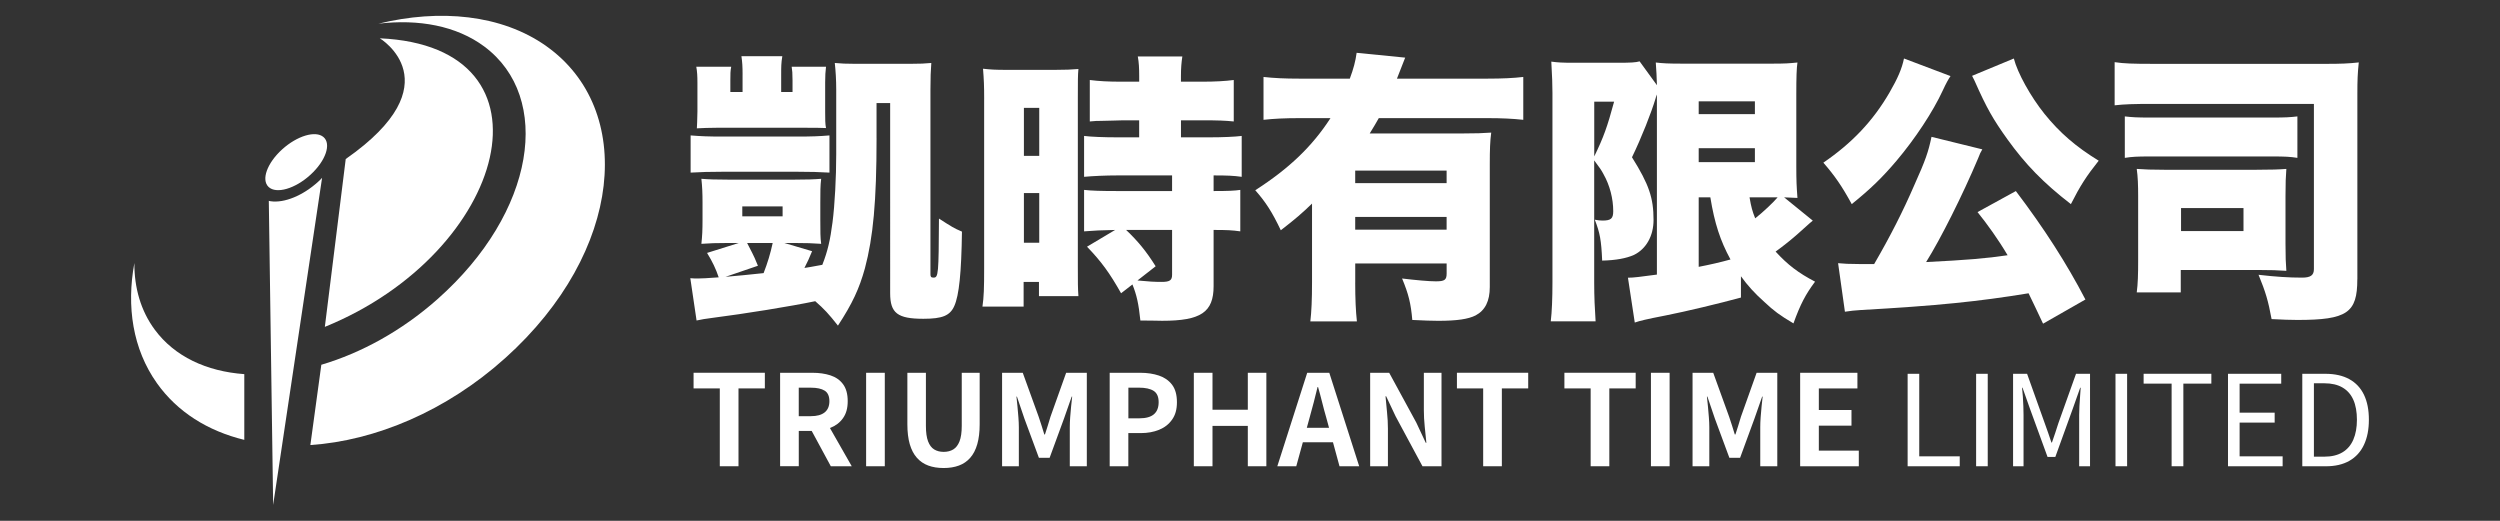 <?xml version="1.0" encoding="UTF-8"?>
<svg id="_圖層_1" data-name="圖層_1" xmlns="http://www.w3.org/2000/svg" xmlns:xlink="http://www.w3.org/1999/xlink" version="1.1" viewBox="0 0 960 200">
  <rect x="0" y="0" width="960" height="200" fill="#333333" stroke="none"/>
  <!-- Generator: Adobe Illustrator 29.5.1, SVG Export Plug-In . SVG Version: 2.1.0 Build 141)  -->
  <defs>
    <style>
      .st0 {
        fill: #fff;
      }

      .st1 {
        fill: url(#Degradado_sin_nombre);
      }

      .st2 {
        fill: #fff;
      }

      .st3 {
        fill: url(#Degradado_sin_nombre1);
      }
    </style>
    <linearGradient id="Degradado_sin_nombre" data-name="Degradado sin nombre" x1="115.91" y1="32.9" x2="105.65" y2="198.9" gradientUnits="userSpaceOnUse">
      <stop offset="0" stop-color="#fff"/>
      <stop offset=".21" stop-color="#fff"/>
      <stop offset=".64" stop-color="#fff"/>
      <stop offset="1" stop-color="#fff"/>
    </linearGradient>
    <linearGradient id="Degradado_sin_nombre1" data-name="Degradado sin nombre" x1="216.87" y1="33.56" x2="153.59" y2="243.69" gradientTransform="translate(-2.77 -97.06) rotate(15.59)" xlink:href="#Degradado_sin_nombre"/>
  </defs>
  <g>
    <path class="st2" d="M119.23,67.1c-5.89,5.39-13.13,7.48-16.09,4.69-2.92-2.75-.56-9.2,5.21-14.43,5.74-5.2,12.81-7.33,15.86-4.74,3.09,2.63.89,9.11-4.98,14.48Z"/>
    <g>
      <path class="st0" d="M93.82,143.67c-14.57-1.06-26.77-6.78-34.38-17.06-5.43-7.34-7.89-16.18-7.84-25.61-3.08,16.65-.66,33.01,8.66,46.14,7.84,11.04,19.52,18.35,33.55,21.77v-25.25Z"/>
      <path class="st0" d="M209.76,17.69c-17.17-12.15-40.91-14.33-64.45-8.59,15.4-1.84,29.94.78,40.66,8.76,26.22,19.52,19.79,63.58-18,97.04-13.74,12.17-29.3,20.65-44.58,25.17l-4.21,30.83c24.92-1.67,52.16-13,74.9-33.46,45.48-40.93,49.89-95.54,15.67-119.75Z"/>
    </g>
    <path class="st1" d="M104.89,193.93l-1.67-116.8c.22.08.46.11.72.15,5.26.76,12.45-2.21,18.27-7.53.53-.48,1.03-.96,1.47-1.47l-18.8,125.65Z"/>
    <path class="st3" d="M145.85,14.71s28.64,17.23-13.09,46.35l-8.02,64.46c70.17-28.53,91.68-107.7,21.11-110.81Z"/>
  </g>
  <g>
    <g>
      <path class="st0" d="M336.6,53.09c0,24.31-1.31,38.04-4.47,49.93-2.18,7.85-4.8,13.52-10.36,22.02-3.6-4.58-5.34-6.43-8.72-9.38-9.37,1.96-26.93,4.8-39.68,6.43-2.62.33-3.82.54-5.89.98l-2.4-16.24c1.31.11,1.96.11,2.94.11,1.85,0,3.05-.11,7.96-.44-1.09-3.27-2.4-6-4.47-9.38l12.21-3.82h-3.6c-5.01,0-7.85.11-10.79.33.33-2.94.44-5.34.44-9.16v-6.65c0-3.71-.11-6.1-.44-9.16,2.73.22,5.45.33,10.79.33h24.42c5.23,0,8.07-.11,10.79-.33-.33,2.62-.33,5.01-.33,9.16v6.65c0,4.36,0,6.87.33,9.16-3.05-.22-5.78-.33-10.79-.33h-3.38l10.68,3.16c-1.09,2.73-1.64,3.82-2.94,6.43,1.85-.33,2.4-.33,6.87-1.2,2.07-5.23,3.05-9.59,3.92-16.35s1.42-17.22,1.42-26.16v-24.75c0-3.81-.22-7.19-.55-10.25,2.29.22,4.36.33,8.18.33h20.38c4.25,0,6.21-.11,8.5-.33-.22,2.73-.33,5.78-.33,10.36v70.75c0,.98.22,1.31,1.2,1.31,1.85,0,1.96-1.31,2.07-22.67,4.91,3.16,5.78,3.71,8.83,5.01-.22,15.81-1.09,24.42-2.94,28.56-1.64,3.71-4.58,4.91-11.88,4.91-9.92,0-12.75-2.18-12.75-9.81V39.58h-5.23v13.52ZM265.2,52c4.03.33,6.76.44,12.43.44h28.34c5.78,0,8.61-.11,12.54-.44v14.28c-4.36-.22-6.76-.33-12.54-.33h-28.34c-5.12,0-8.5.11-12.43.33v-14.28ZM285.15,28.57c0-3.05-.11-4.69-.44-6.98h15.7c-.44,2.62-.44,4.03-.44,7.19v6.54h4.36v-4.47c0-2.83-.11-3.71-.33-5.23h13.19c-.22,1.74-.33,3.49-.33,6v11.23c0,3.05,0,4.69.33,6.32q-2.4-.11-7.41-.11h-34.67c-3.05,0-5.01.11-7.52.22.11-.76.11-2.94.22-6.43v-11.12c0-2.51-.11-4.36-.44-6.1h13.41c-.33,1.64-.33,2.83-.33,5.23v4.47h4.69v-6.76ZM286.9,93.32q.22.54,1.96,3.82c.54,1.09,1.2,2.4,2.18,4.91l-12.43,4.25q6.43-.54,14.61-1.42c1.53-3.92,2.62-7.52,3.49-11.56h-9.81ZM285.04,83.07h15.48v-3.82h-15.48v3.82Z"/>
      <path class="st0" d="M377.92,38.16c0-5.45-.11-7.52-.44-11.77,2.94.33,4.69.44,9.16.44h18.42c4.25,0,6.32-.11,9.05-.33-.22,2.4-.22,4.47-.22,10.79v64.97c0,6.43,0,8.18.22,11.45h-15.15v-5.45h-5.89v9.48h-15.81c.55-3.71.65-7.3.65-14.39V38.16ZM393.18,59.85h5.89v-18.42h-5.89v18.42ZM393.18,93.21h5.89v-19.08h-5.89v19.08ZM428.17,88.3c-5.34.11-7.96.22-11.88.54v-15.92c2.83.33,6.43.44,12.86.44h20.93v-6h-20.93c-4.47,0-9.48.22-12.86.54v-15.7c2.51.33,7.52.54,13.08.54h8.07v-6.54h-6.21c-2.29.11-5.23.11-8.61.22-1.09,0-2.18,0-4.14.22v-15.92c3.38.44,7.09.65,12.21.65h6.76v-2.07c0-3.16-.11-5.34-.54-7.63h17.11c-.33,2.18-.54,4.36-.54,7.52v2.18h8.18c4.91,0,8.83-.22,12.1-.65v15.92c-3.27-.33-6.1-.44-11.88-.44h-8.39v6.54h10.68c5.34,0,10.14-.22,12.64-.54v15.7c-3.16-.44-5.56-.54-10.79-.54v6c5.67,0,7.96-.11,10.25-.44v15.92c-3.16-.44-5.01-.54-10.25-.54v21.58c0,10.03-4.91,13.3-19.73,13.3-1.09,0-4.36-.11-8.39-.11-.65-6.32-1.42-9.81-3.05-13.84l-4.36,3.38c-4.36-7.74-7.52-12.1-13.08-17.88l10.79-6.43ZM432.43,88.3c4.47,4.25,7.74,8.18,11.34,13.95l-6.98,5.45c4.36.44,6.65.55,9.37.55,3.05,0,3.92-.65,3.92-2.73v-17.22h-17.66Z"/>
      <path class="st0" d="M520.4,108.58c0,6.1.22,10.9.65,14.83h-17.88c.44-3.71.65-8.29.65-15.04v-30.2c-3.71,3.6-6.21,5.78-11.99,10.25-3.38-7.09-5.78-10.79-9.81-15.37,13.08-8.39,21.91-16.9,28.89-27.69h-11.77c-5.89,0-10.03.22-13.95.65v-16.46c3.92.44,8.07.65,13.95.65h19.19c1.42-3.81,2.18-6.65,2.62-9.92l18.64,1.85c-.44,1.09-1.53,3.82-3.16,8.07h34.56c6.1,0,10.25-.22,13.95-.65v16.46c-4.03-.44-8.18-.65-13.95-.65h-41.53c-1.09,1.96-1.96,3.38-3.49,5.89h35.32c5.45,0,8.28-.11,11.34-.33-.44,3.27-.55,6.54-.55,12.1v47.2c0,5.34-1.74,8.94-5.45,10.9-2.83,1.42-7.08,2.07-14.39,2.07-2.83,0-5.01-.11-9.92-.33-.54-6.32-1.42-9.92-3.92-15.92,5.45.65,10.25,1.09,12.97,1.09,3.38,0,4.14-.54,4.14-3.05v-3.82h-35.1v7.41ZM555.5,70.32v-4.8h-35.1v4.8h35.1ZM555.5,88.2v-4.91h-35.1v4.91h35.1Z"/>
      <path class="st0" d="M636.28,36.2q-.11.22-.33.87c0,.11-.11.33-.22.76-1.63,5.45-5.34,14.93-9.05,22.56,6.54,10.46,8.28,15.59,8.28,24.09,0,6.1-2.83,11.12-7.52,13.41-2.94,1.31-6.98,2.07-12.21,2.18-.33-7.85-.87-10.68-2.83-15.7,1.31.22,1.96.33,2.94.33,3.27,0,4.14-.76,4.14-3.6,0-4.8-1.31-9.92-3.71-14.17-.87-1.64-1.31-2.29-3.6-5.34v46.98c0,5.34.22,10.03.54,14.83h-17.22c.44-3.6.65-8.94.65-14.83V35.65c0-2.62-.11-6.65-.44-11.99,2.4.33,4.14.44,8.61.44h17.01c5.01,0,6.76-.11,8.29-.54l6.65,9.16q-.11-4.36-.44-8.72c2.73.33,4.8.44,10.25.44h34.34c5.23,0,6.54-.11,9.81-.44-.33,2.18-.44,5.67-.44,12.21v27.58c0,5.67.11,7.85.44,12.21q-2.62-.11-5.12-.22l11.01,8.94c-.54.44-.87.65-5.56,4.91-2.18,1.96-5.67,4.8-8.72,6.98,4.69,5.12,8.72,8.18,15.15,11.55-3.6,4.8-5.67,8.72-8.29,16.02-5.34-3.16-7.52-4.8-11.12-8.18-3.81-3.38-6.54-6.43-9.05-9.92v8.18c-8.39,2.29-21.15,5.34-28.89,6.87-7.3,1.42-10.03,2.07-11.88,2.73l-2.62-17.22c2.18,0,4.58-.33,11.12-1.2V36.2ZM612.19,60.07c3.6-7.41,5.01-11.34,7.63-21.04h-7.63v21.04ZM652.3,43.83h21.58v-4.91h-21.58v4.91ZM652.3,62.25h21.58v-5.34h-21.58v5.34ZM652.3,102.47c4.47-.87,8.28-1.74,12.21-2.83-3.92-7.19-6.11-13.84-7.74-23.87h-4.47v26.71ZM671.82,75.77c.65,3.82,1.09,5.34,2.18,8.07,3.05-2.4,7.08-6.21,8.61-8.07h-10.79Z"/>
      <path class="st0" d="M749,29.22c-.76,1.09-1.74,2.83-2.94,5.45-3.82,8.28-10.68,18.64-17.77,27.03-5.45,6.43-9.92,10.79-17.22,16.68-3.81-6.98-6.54-10.9-10.9-15.92,11.01-7.52,19.08-16.02,25.4-26.92,3.16-5.45,4.8-9.27,5.56-13.08l17.88,6.76ZM784.53,124.28c-2.73-5.78-3.49-7.41-5.56-11.66-19.19,3.16-35.32,4.8-64.42,6.43-2.07.11-4.03.33-6.1.65l-2.62-18.64c2.29.22,4.25.33,7.96.33h5.89c6.21-10.68,11.12-20.38,15.37-30.2,4.47-9.92,5.45-12.97,6.65-18.64l19.51,4.8c-.76,1.31-.87,1.53-1.63,3.49-5.89,13.95-14.28,30.74-19.95,39.79,15.37-.76,23.33-1.42,31.29-2.62-3.6-6.1-7.85-11.99-11.55-16.57l14.72-8.07c10.9,14.39,19.51,27.8,26.71,41.64l-16.24,9.27ZM773.31,22.46c1.42,5.56,6.43,14.61,11.77,21.26,5.89,7.3,12.1,12.64,20.82,17.99-4.69,5.89-7.09,9.59-10.68,16.68-10.57-8.18-17.44-15.26-24.42-24.96-5.45-7.63-7.85-11.77-12.54-22.35q-.54-1.2-.98-1.96l16.02-6.65Z"/>
      <path class="st0" d="M905.21,107.27c0,12.86-3.92,15.59-23,15.59-2.72,0-5.67-.11-9.92-.33-1.31-7.09-2.29-10.36-5.01-17.01,6.54.76,11.66,1.09,16.68,1.09,3.27,0,4.58-.87,4.58-3.27v-63.44h-61.59c-7.85,0-11.01.11-14.93.54v-16.57c3.6.54,6.98.65,14.93.65h66.5c5.12,0,8.5-.11,12.32-.55-.44,4.25-.54,6.87-.54,11.99v71.29ZM815.93,44.7c2.83.33,4.69.44,9.48.44h47.2c4.91,0,6.87-.11,9.59-.44v15.92c-2.72-.44-4.91-.54-9.48-.54h-47.31c-4.69,0-6.76.11-9.48.54v-15.92ZM877.63,93.43c0,5.23.11,7.74.33,10.57-3.27-.22-5.67-.33-11.12-.33h-29.43v8.61h-16.9c.44-3.38.54-6.76.54-12.32v-24.74c0-4.03-.11-7.3-.54-10.36,2.94.22,5.78.33,10.57.33h35.43c5.78,0,8.61-.11,11.45-.33-.22,2.83-.33,5.34-.33,10.57v17.99ZM837.52,88.74h23.98v-8.83h-23.98v8.83Z"/>
    </g>
    <g>
      <path class="st2" d="M276.4,179.04v-29.89h-10.07v-6.01h27.37v6.01h-10.12v29.89h-7.17Z"/>
      <path class="st2" d="M299.56,179.04v-35.89h12.45c2.55,0,4.84.33,6.88.99,2.03.66,3.65,1.79,4.84,3.39,1.19,1.6,1.79,3.77,1.79,6.51s-.6,4.82-1.79,6.51c-1.2,1.7-2.81,2.94-4.84,3.73-2.03.79-4.33,1.19-6.88,1.19h-5.28v13.56h-7.17ZM306.72,159.81h4.65c2.33,0,4.09-.48,5.3-1.45s1.82-2.41,1.82-4.31-.6-3.29-1.82-4.04c-1.21-.76-2.98-1.14-5.3-1.14h-4.65v10.95ZM319.03,179.04l-8.33-15.4,5.04-4.46,11.33,19.86h-8.04Z"/>
      <path class="st2" d="M332.59,179.04v-35.89h7.17v35.89h-7.17Z"/>
      <path class="st2" d="M362.38,179.72c-2.23,0-4.2-.31-5.91-.94-1.71-.63-3.17-1.62-4.38-2.98s-2.12-3.1-2.74-5.23c-.61-2.13-.92-4.68-.92-7.65v-19.76h7.12v20.39c0,2.49.27,4.46.82,5.91.55,1.45,1.33,2.5,2.35,3.12,1.02.63,2.24.94,3.66.94s2.65-.32,3.68-.94c1.03-.63,1.83-1.67,2.4-3.12.56-1.45.85-3.42.85-5.91v-20.39h6.88v19.76c0,2.97-.31,5.52-.92,7.65-.61,2.13-1.52,3.88-2.71,5.23-1.19,1.36-2.65,2.35-4.36,2.98-1.71.63-3.65.94-5.81.94Z"/>
      <path class="st2" d="M384.8,179.04v-35.89h7.94l6.1,16.86c.39,1.07.76,2.19,1.11,3.37.35,1.18.71,2.33,1.07,3.46h.24c.39-1.13.76-2.28,1.11-3.46.35-1.18.69-2.3,1.02-3.37l6.01-16.86h7.94v35.89h-6.54v-14.97c0-1.16.05-2.44.15-3.83s.22-2.79.36-4.19c.15-1.4.28-2.66.41-3.75h-.19l-2.95,8.43-5.52,15.06h-4.12l-5.57-15.06-2.86-8.43h-.19c.13,1.1.26,2.35.39,3.75.13,1.41.25,2.8.36,4.19.11,1.39.17,2.66.17,3.83v14.97h-6.44Z"/>
      <path class="st2" d="M426.12,179.04v-35.89h11.77c2.65,0,5.03.36,7.14,1.07,2.11.71,3.79,1.88,5.04,3.51,1.24,1.63,1.87,3.87,1.87,6.71s-.62,4.95-1.87,6.71c-1.24,1.76-2.91,3.06-4.99,3.9-2.08.84-4.42,1.26-7,1.26h-4.8v12.74h-7.17ZM433.29,160.63h4.31c2.45,0,4.29-.52,5.5-1.55,1.21-1.03,1.82-2.58,1.82-4.65s-.64-3.51-1.91-4.33c-1.28-.82-3.16-1.24-5.64-1.24h-4.07v11.77Z"/>
      <path class="st2" d="M458.43,179.04v-35.89h7.17v14.19h13.56v-14.19h7.12v35.89h-7.12v-15.5h-13.56v15.5h-7.17Z"/>
      <path class="st2" d="M490.49,179.04l11.48-35.89h8.48l11.48,35.89h-7.56l-5.09-18.7c-.55-1.87-1.07-3.82-1.57-5.84-.5-2.02-1.03-3.98-1.57-5.88h-.19c-.45,1.94-.94,3.91-1.48,5.91s-1.06,3.94-1.57,5.81l-5.13,18.7h-7.27ZM497.61,169.84v-5.57h17.05v5.57h-17.05Z"/>
      <path class="st2" d="M526.14,179.04v-35.89h7.31l10.41,19.13,3.63,7.75h.24c-.19-1.87-.4-3.92-.63-6.15-.23-2.23-.34-4.36-.34-6.39v-14.34h6.78v35.89h-7.31l-10.32-19.18-3.63-7.7h-.24c.16,1.94.35,3.99.58,6.15.23,2.16.34,4.28.34,6.34v14.39h-6.83Z"/>
      <path class="st2" d="M569.54,179.04v-29.89h-10.08v-6.01h27.37v6.01h-10.12v29.89h-7.17Z"/>
      <path class="st2" d="M610.81,179.04v-29.89h-10.08v-6.01h27.37v6.01h-10.12v29.89h-7.17Z"/>
      <path class="st2" d="M633.96,179.04v-35.89h7.17v35.89h-7.17Z"/>
      <path class="st2" d="M649.94,179.04v-35.89h7.94l6.1,16.86c.39,1.07.76,2.19,1.11,3.37.35,1.18.71,2.33,1.07,3.46h.24c.39-1.13.76-2.28,1.11-3.46.35-1.18.69-2.3,1.02-3.37l6.01-16.86h7.94v35.89h-6.54v-14.97c0-1.16.05-2.44.15-3.83s.22-2.79.36-4.19c.15-1.4.28-2.66.41-3.75h-.19l-2.95,8.43-5.52,15.06h-4.12l-5.57-15.06-2.86-8.43h-.19c.13,1.1.26,2.35.39,3.75.13,1.41.25,2.8.36,4.19.11,1.39.17,2.66.17,3.83v14.97h-6.44Z"/>
      <path class="st2" d="M691.26,179.04v-35.89h21.99v6.01h-14.82v8.28h12.54v6.01h-12.54v9.59h15.35v6.01h-22.52Z"/>
      <path class="st2" d="M732.53,179.04v-35.5h4.46v31.68h15.55v3.83h-20Z"/>
      <path class="st2" d="M758.83,179.04v-35.5h4.46v35.5h-4.46Z"/>
      <path class="st2" d="M773.02,179.04v-35.5h5.38l6.78,18.99c.45,1.19.89,2.42,1.31,3.68.42,1.26.84,2.5,1.26,3.73h.19c.45-1.23.88-2.47,1.28-3.73.4-1.26.8-2.49,1.19-3.68l6.78-18.99h5.38v35.5h-4.17v-19.67c0-1.03.03-2.16.1-3.37.06-1.21.14-2.44.24-3.68.1-1.24.18-2.38.24-3.42h-.19l-2.86,8.09-6.68,18.46h-3l-6.73-18.46-2.86-8.09h-.19c.13,1.03.23,2.17.31,3.42.08,1.24.15,2.47.19,3.68.05,1.21.07,2.33.07,3.37v19.67h-4.02Z"/>
      <path class="st2" d="M812.35,179.04v-35.5h4.46v35.5h-4.46Z"/>
      <path class="st2" d="M833.9,179.04v-31.73h-10.75v-3.78h26.01v3.78h-10.75v31.73h-4.5Z"/>
      <path class="st2" d="M855.55,179.04v-35.5h20.44v3.78h-15.98v11.14h13.46v3.83h-13.46v12.93h16.52v3.83h-20.97Z"/>
      <path class="st2" d="M884.08,179.04v-35.5h8.86c3.65,0,6.72.69,9.2,2.06,2.49,1.37,4.36,3.37,5.62,5.98,1.26,2.62,1.89,5.81,1.89,9.59s-.63,6.96-1.89,9.64c-1.26,2.68-3.12,4.72-5.57,6.13-2.46,1.41-5.47,2.11-9.06,2.11h-9.06ZM888.54,175.36h4.02c2.78,0,5.09-.56,6.95-1.67,1.86-1.11,3.25-2.74,4.17-4.87.92-2.13,1.38-4.68,1.38-7.65s-.46-5.59-1.38-7.65c-.92-2.07-2.31-3.64-4.17-4.72-1.86-1.08-4.17-1.62-6.95-1.62h-4.02v28.19Z"/>
    </g>
  </g>
</svg>